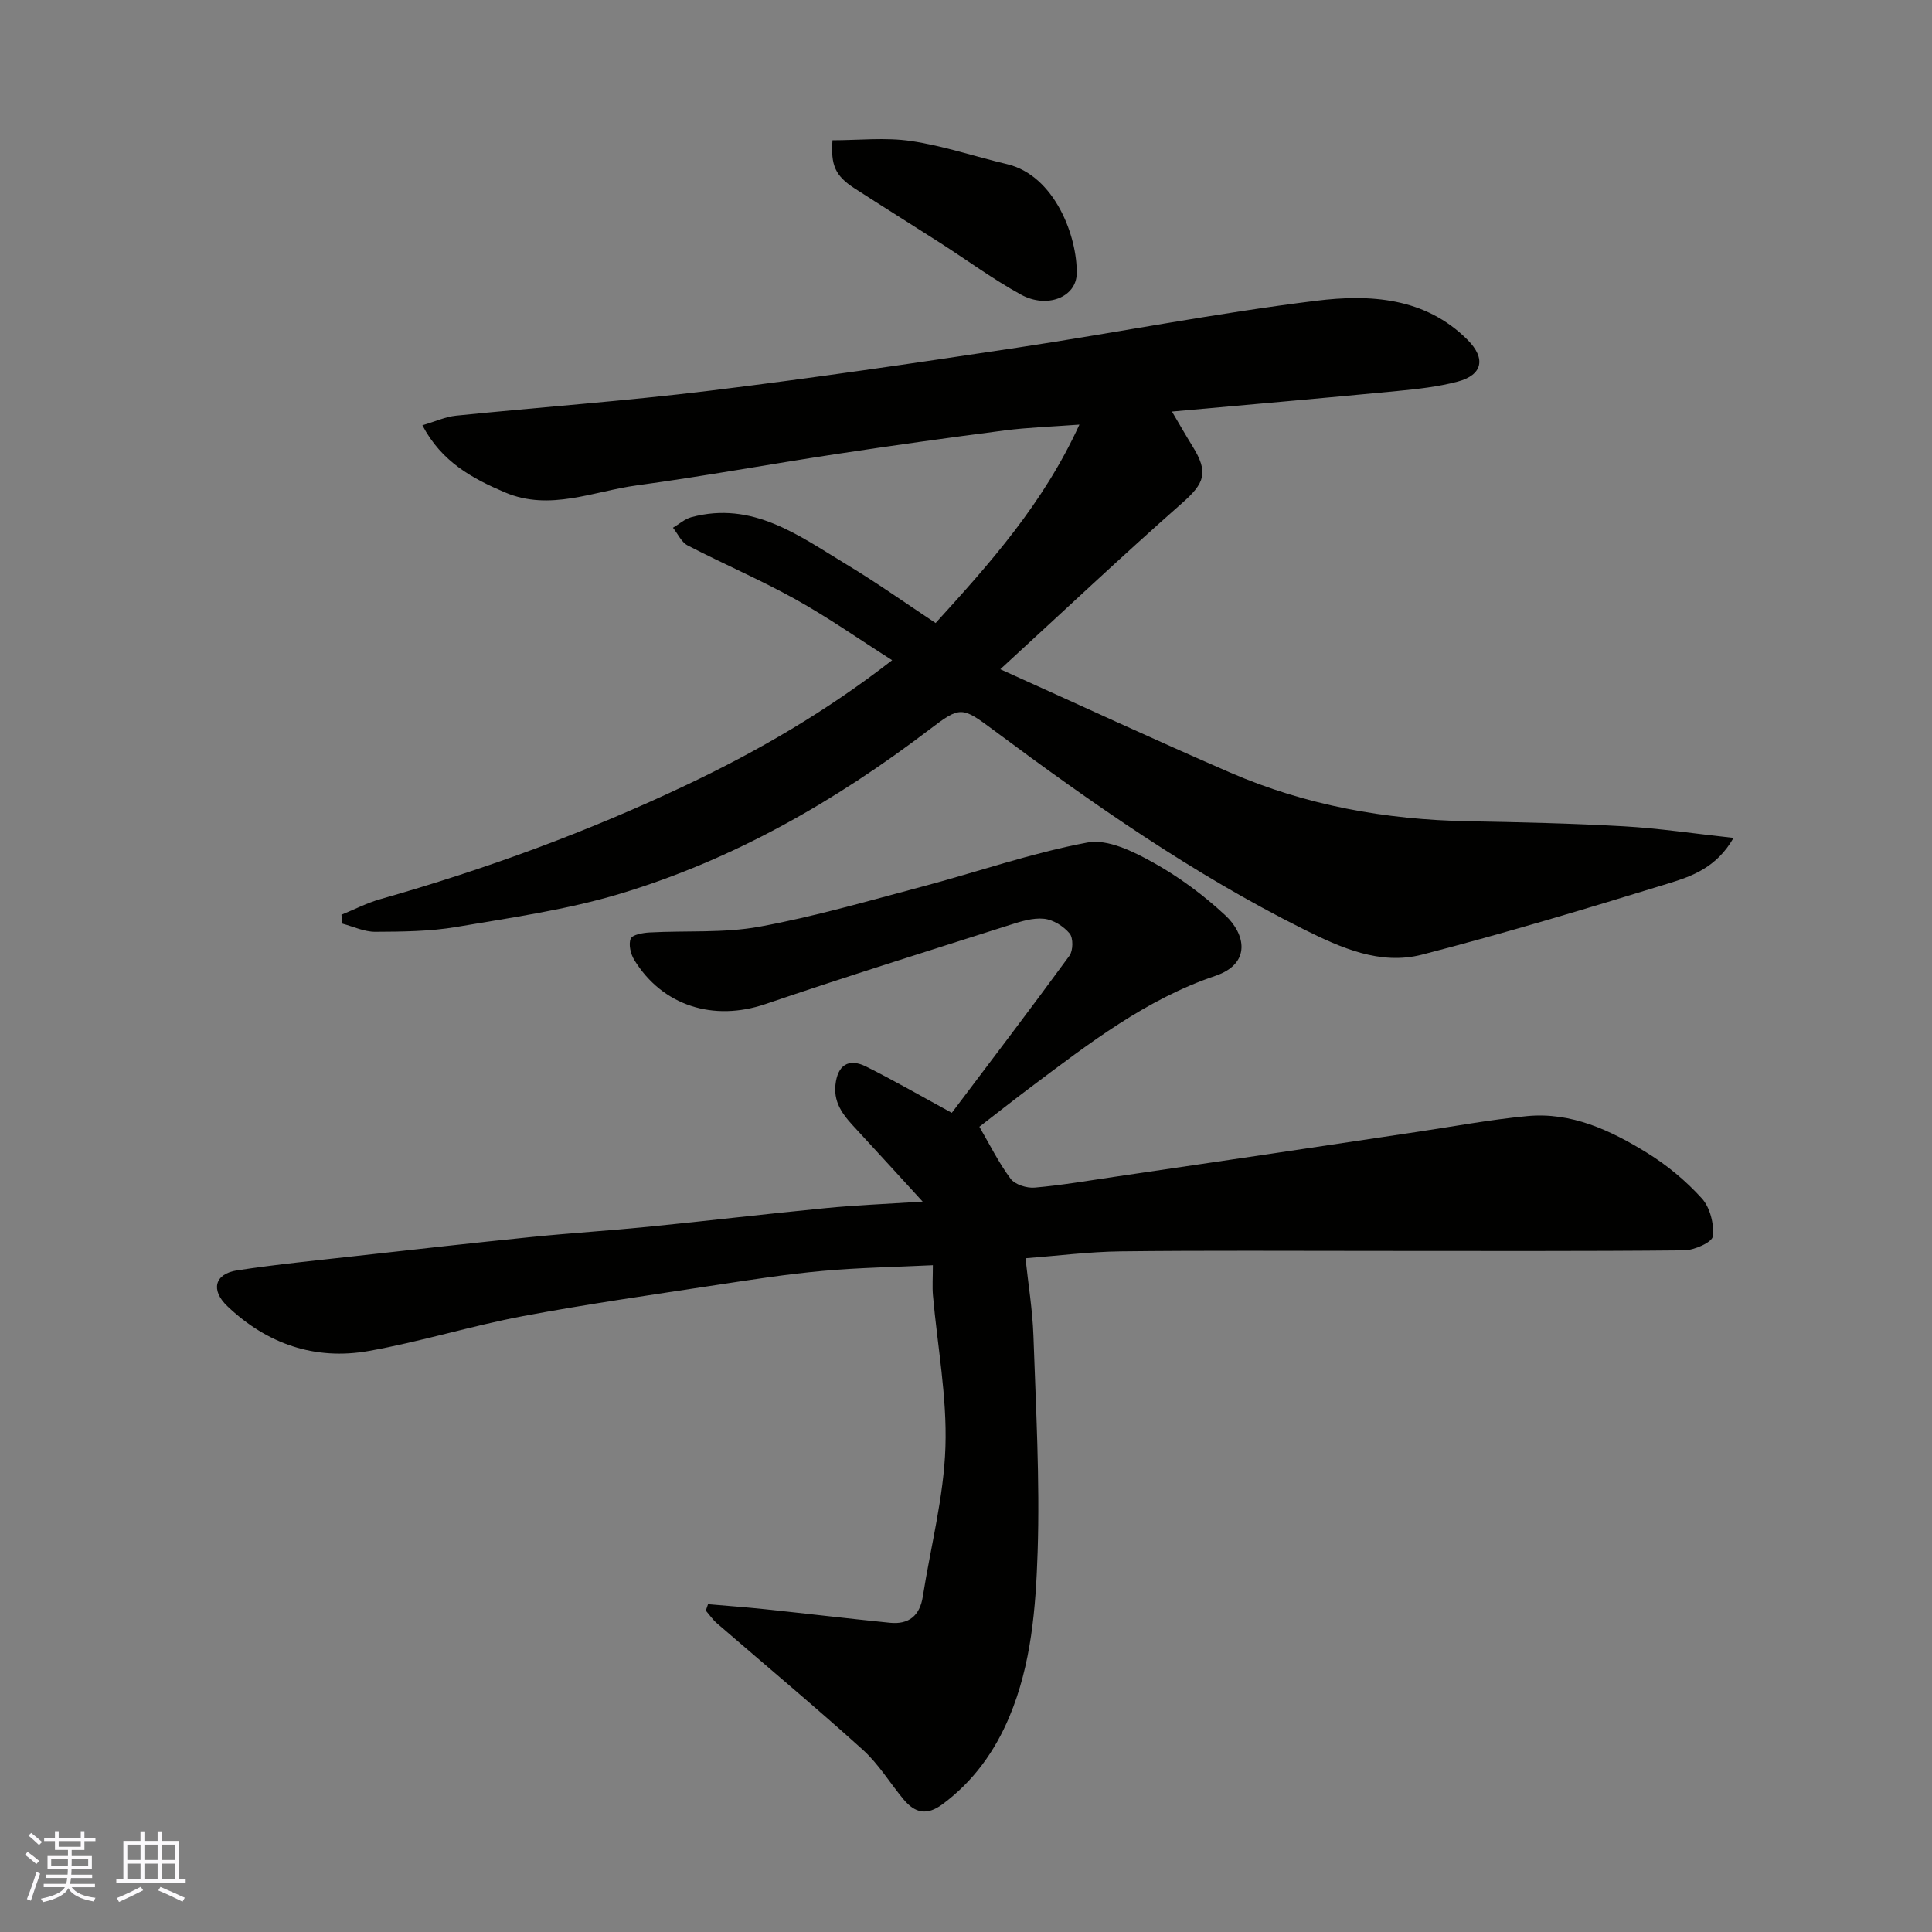 <svg enable-background="new 0 0 400 400" viewBox="0 0 400 400" xmlns="http://www.w3.org/2000/svg"><rect x="0" y="0" width="400" height="400" fill="#808080" stroke="none"/><g fill="#010100"><path d="m191.03 248.78c-5.17-5.64-9.34-10.23-13.55-14.78-2.48-2.67-4.94-5.25-4.51-9.38.42-4.03 2.65-5.64 6.35-3.8 5.93 2.96 11.68 6.28 17.74 9.58 7.94-10.54 16.26-21.45 24.36-32.53.77-1.06.81-3.68.03-4.61-1.25-1.49-3.4-2.85-5.3-3.04-2.31-.24-4.83.56-7.13 1.3-16.88 5.38-33.8 10.66-50.57 16.37-10.68 3.63-21.28.41-27.15-9.17-.74-1.22-1.2-3.19-.72-4.37.34-.83 2.48-1.21 3.85-1.29 7.59-.42 15.35.16 22.76-1.19 11.33-2.07 22.45-5.31 33.61-8.27 11.47-3.04 22.75-7 34.37-9.17 4.16-.77 9.45 1.85 13.55 4.13 5.38 2.99 10.48 6.77 14.99 10.97 4.1 3.81 5.47 9.96-2.11 12.52-14.31 4.84-26.1 13.96-37.98 22.87-3.79 2.84-7.5 5.78-10.85 8.36 2.08 3.58 3.96 7.39 6.45 10.75.9 1.22 3.34 1.99 4.98 1.85 5.53-.47 11.02-1.43 16.53-2.23 10.51-1.54 21.03-3.09 31.54-4.65 10.35-1.54 20.69-3.1 31.03-4.64 7.6-1.13 15.18-2.55 22.82-3.28 9.23-.89 17.35 2.95 24.91 7.62 4.15 2.56 8.05 5.81 11.32 9.42 1.7 1.88 2.56 5.31 2.27 7.86-.14 1.22-3.84 2.87-5.94 2.89-21.19.21-42.38.12-63.57.12-17.7 0-35.4-.12-53.1.09-6.57.08-13.14.93-19.69 1.43.56 5.31 1.45 10.66 1.64 16.03.51 14.93 1.35 29.89.87 44.79-.38 11.53-1.29 23.27-5.87 34.15-3 7.13-7.42 13.31-13.8 18.05-3.31 2.46-5.75 1.82-8.09-.99-2.83-3.4-5.17-7.32-8.41-10.25-9.9-8.93-20.14-17.48-30.22-26.2-.88-.76-1.55-1.75-2.31-2.63.15-.44.3-.89.46-1.33 3.93.34 7.86.63 11.78 1.04 8.63.91 17.25 1.94 25.89 2.81 3.92.39 6.18-1.48 6.8-5.44 1.62-10.31 4.34-20.58 4.68-30.93.35-10.42-1.66-20.92-2.58-31.39-.16-1.81-.02-3.65-.02-6.27-7.8.38-15.34.5-22.82 1.18-7.33.66-14.62 1.79-21.9 2.9-13.4 2.05-26.83 3.95-40.15 6.46-10.7 2.02-21.17 5.29-31.89 7.21-11.15 1.99-21.11-1.45-29.31-9.27-3.52-3.36-2.61-6.7 2-7.41 8.25-1.26 16.56-2.07 24.85-3 12.06-1.35 24.13-2.7 36.2-3.92 8.02-.81 16.07-1.31 24.09-2.11 12.24-1.22 24.46-2.67 36.71-3.86 6.05-.6 12.16-.84 20.11-1.35z"/><path d="m193.71 128.99c11.29-12.42 22.3-24.73 29.77-41.08-5.65.42-10.61.58-15.51 1.21-11.68 1.51-23.34 3.14-34.98 4.91-13.73 2.08-27.39 4.6-41.14 6.46-9.02 1.22-18.02 5.39-27.26 1.47-6.74-2.86-13.16-6.31-17.14-13.91 2.7-.79 4.79-1.77 6.97-1.99 17.49-1.77 35.03-3.03 52.47-5.16 21.27-2.6 42.47-5.72 63.66-8.91 20.67-3.12 41.21-7.16 61.94-9.72 11.08-1.37 22.53-.75 31.36 8.1 3.83 3.84 3.12 7.27-2.06 8.64-4.07 1.08-8.33 1.54-12.54 1.95-15.22 1.47-30.45 2.79-46.61 4.25 1.57 2.65 2.86 4.93 4.24 7.15 3.41 5.49 2.54 7.68-2.21 11.86-12.27 10.81-24.16 22.03-37.57 34.34 16.87 7.6 32.18 14.71 47.66 21.42 15.65 6.78 32.15 9.73 49.17 10.05 10.77.2 21.55.44 32.3 1.05 7.25.41 14.47 1.51 22.68 2.4-3.54 6.17-8.65 7.94-13.45 9.42-16.93 5.21-33.91 10.32-51.05 14.75-8.67 2.24-16.83-1.43-24.51-5.26-22.88-11.42-43.75-26.01-64.19-41.23-6.58-4.9-6.86-5-13.25-.14-19.48 14.84-40.54 26.93-64.04 34.01-11.01 3.32-22.56 4.96-33.95 6.89-5.5.93-11.18.97-16.78 1-2.26.01-4.52-1.08-6.78-1.68-.07-.62-.14-1.23-.22-1.85 2.68-1.09 5.29-2.45 8.06-3.23 21.82-6.2 43.02-13.97 63.54-23.72 14.78-7.02 28.77-15.15 42.42-25.75-6.93-4.41-13.28-8.88-20.04-12.63-7.25-4.03-14.92-7.31-22.29-11.13-1.3-.67-2.05-2.42-3.05-3.67 1.26-.74 2.43-1.81 3.79-2.18 12.69-3.42 22.25 3.8 32.09 9.75 6.24 3.75 12.2 7.99 18.5 12.16z"/><path d="m172.36 29.04c5.41 0 10.95-.63 16.28.16 6.7.99 13.21 3.22 19.83 4.78 9.94 2.34 14.62 15.06 14.45 22.71-.1 4.83-6.13 7.27-11.53 4.31-5.83-3.2-11.23-7.19-16.85-10.79-5.88-3.77-11.82-7.46-17.68-11.26-3.91-2.54-4.89-4.74-4.5-9.91z"/></g><path d="m5.17 384 .55-.58c.85.61 1.65 1.24 2.4 1.87l-.59.64c-.83-.73-1.62-1.37-2.36-1.93m1.22 9.53-.82-.34c.71-1.76 1.37-3.64 1.98-5.63.24.13.5.25.76.36-.6 1.67-1.24 3.54-1.92 5.61m-.5-13.5.57-.54c.56.44 1.31 1.06 2.26 1.87l-.64.64c-.68-.66-1.41-1.32-2.19-1.97m3.25.46h2.24v-1.36h.77v1.36h4.57v-1.36h.76v1.36h2.28v.69h-2.28v1.84h-2.64v1.26h4.18v2.64h-4.21c0 .45-.02.86-.05 1.21h4.32v.69h-4.38c-.04.34-.1.75-.19 1.22h5.15v.69h-4.82c.87 1.19 2.51 1.92 4.93 2.19-.17.31-.3.57-.37.76-2.77-.49-4.52-1.41-5.26-2.76-.56 1.26-2.3 2.23-5.24 2.9-.12-.24-.26-.48-.43-.72 2.73-.55 4.38-1.34 4.96-2.38h-4.38v-.69h4.65c.1-.38.17-.79.21-1.22h-4.32v-.69h4.4c.03-.34.05-.75.05-1.21h-4.2v-2.64h4.23v-1.26h-2.69v-1.84h-2.24zm1.46 4.46v1.29h3.45c.01-.4.02-.57.01-.53v-.32-.45h-3.46zm1.55-2.59h4.57v-1.19h-4.57zm6.11 2.59h-3.42v.77c-.01.19-.01.37-.02.53h3.44z" fill="#fbfafc"/><path d="m32.63 379.16h.82v1.98h3.54v7.89h1.45v.78h-14.36v-.78h1.46v-7.89h3.54v-1.98h.82v1.98h2.73zm-3.49 11.48.5.73c-1.61.82-3.28 1.63-5 2.41-.13-.27-.28-.55-.44-.82 1.75-.72 3.4-1.49 4.94-2.32m-2.78-5.55h2.73v-3.18h-2.73zm0 3.95h2.73v-3.2h-2.73zm3.54-3.95h2.73v-3.18h-2.73zm0 3.95h2.73v-3.2h-2.73zm7.89 4.68c-1.84-.92-3.51-1.7-5.02-2.32l.45-.73c1.89.8 3.57 1.55 5.04 2.23zm-1.62-11.81h-2.73v3.18h2.73zm-2.73 7.13h2.73v-3.2h-2.73z" fill="#fbfafc"/></svg>